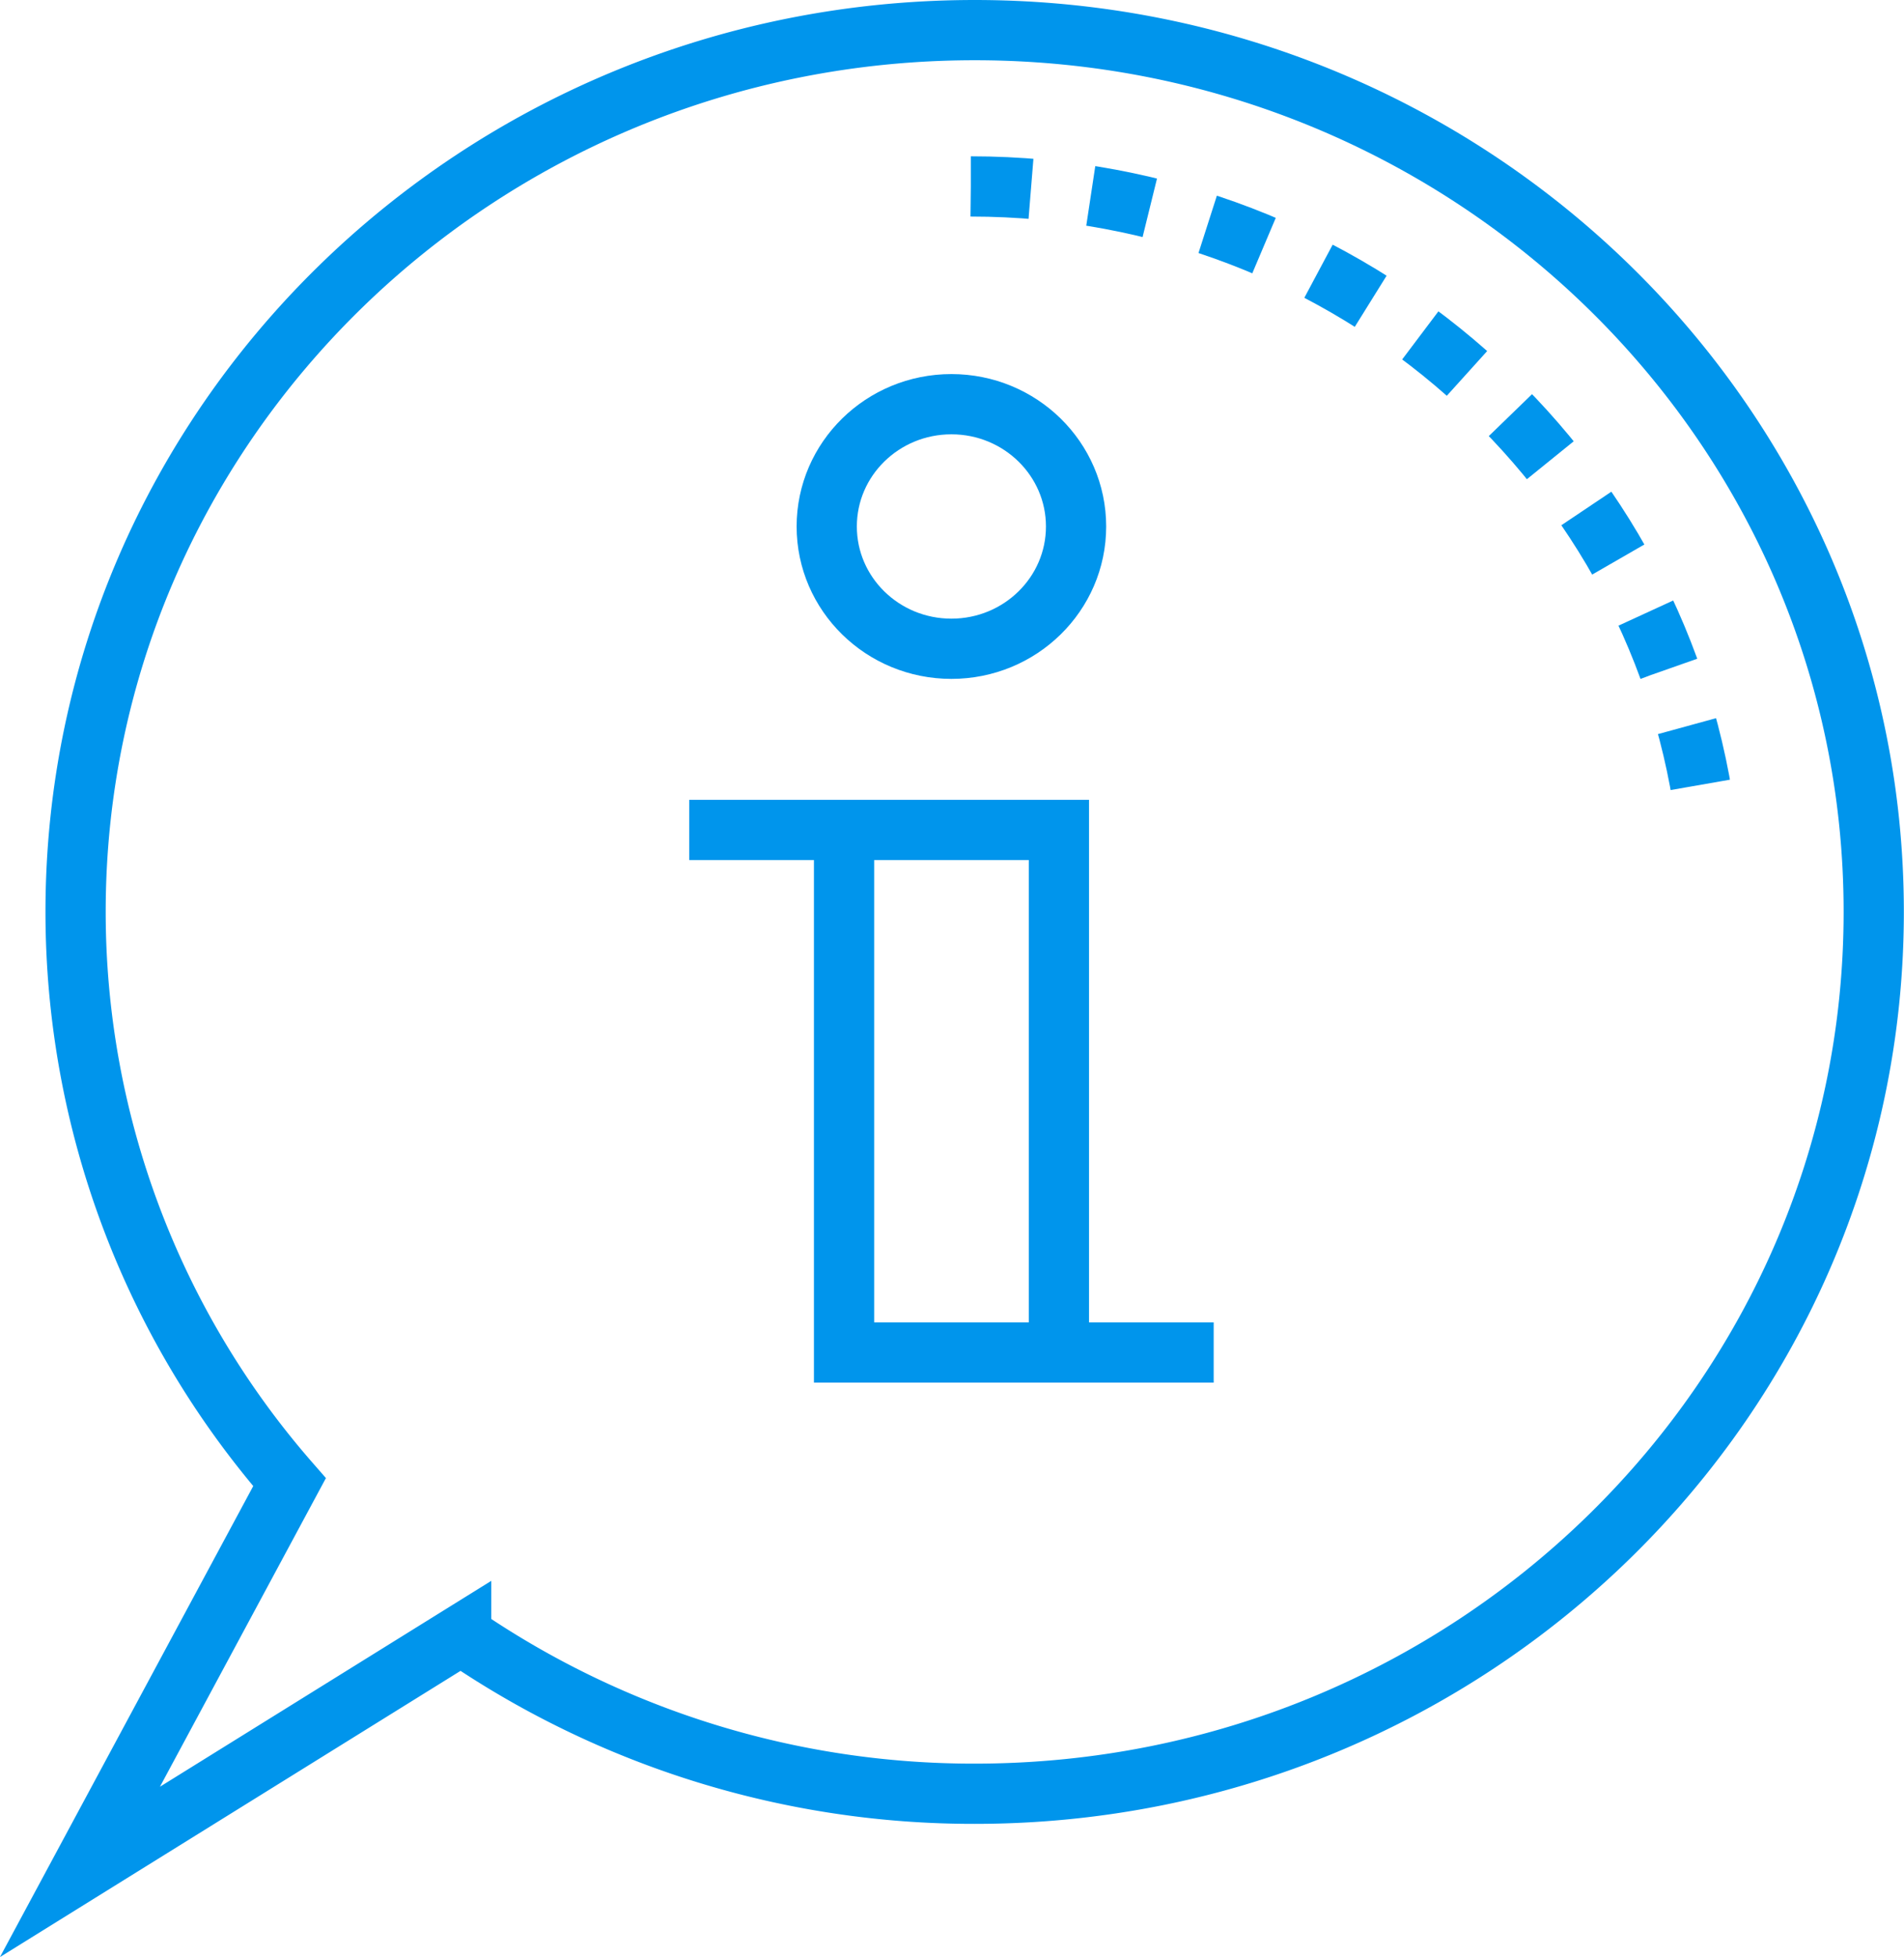 <svg id="レイヤー_1" data-name="レイヤー 1" xmlns="http://www.w3.org/2000/svg" viewBox="0 0 126.46 129.95"><defs><style>.cls-1,.cls-2{fill:none;stroke:#0095ec;stroke-width:4px;}.cls-2{stroke-dasharray:4;}</style></defs><title>info-icon15</title><path class="cls-1" d="M251.2,187.2c-33,0-59.72,26.21-59.72,58.55a57.57,57.57,0,0,0,14.21,37.87L191.77,309.5l25.32-15.73a60.14,60.14,0,0,0,34.11,10.54c33,0,59.71-26.22,59.71-58.56S284.18,187.2,251.2,187.2Z" transform="translate(-186.46 -185.2)"/><path class="cls-2" d="M250.94,197.58c25.32,0,46.17,18.75,48.91,42.85" transform="translate(-186.46 -185.2)"/><polyline class="cls-1" points="70.33 89.81 70.33 55.11 45.78 55.11"/><polyline class="cls-1" points="56.06 55.11 56.06 89.81 80.61 89.81"/><ellipse class="cls-1" cx="63.19" cy="34.96" rx="8.28" ry="8.12"/></svg>
